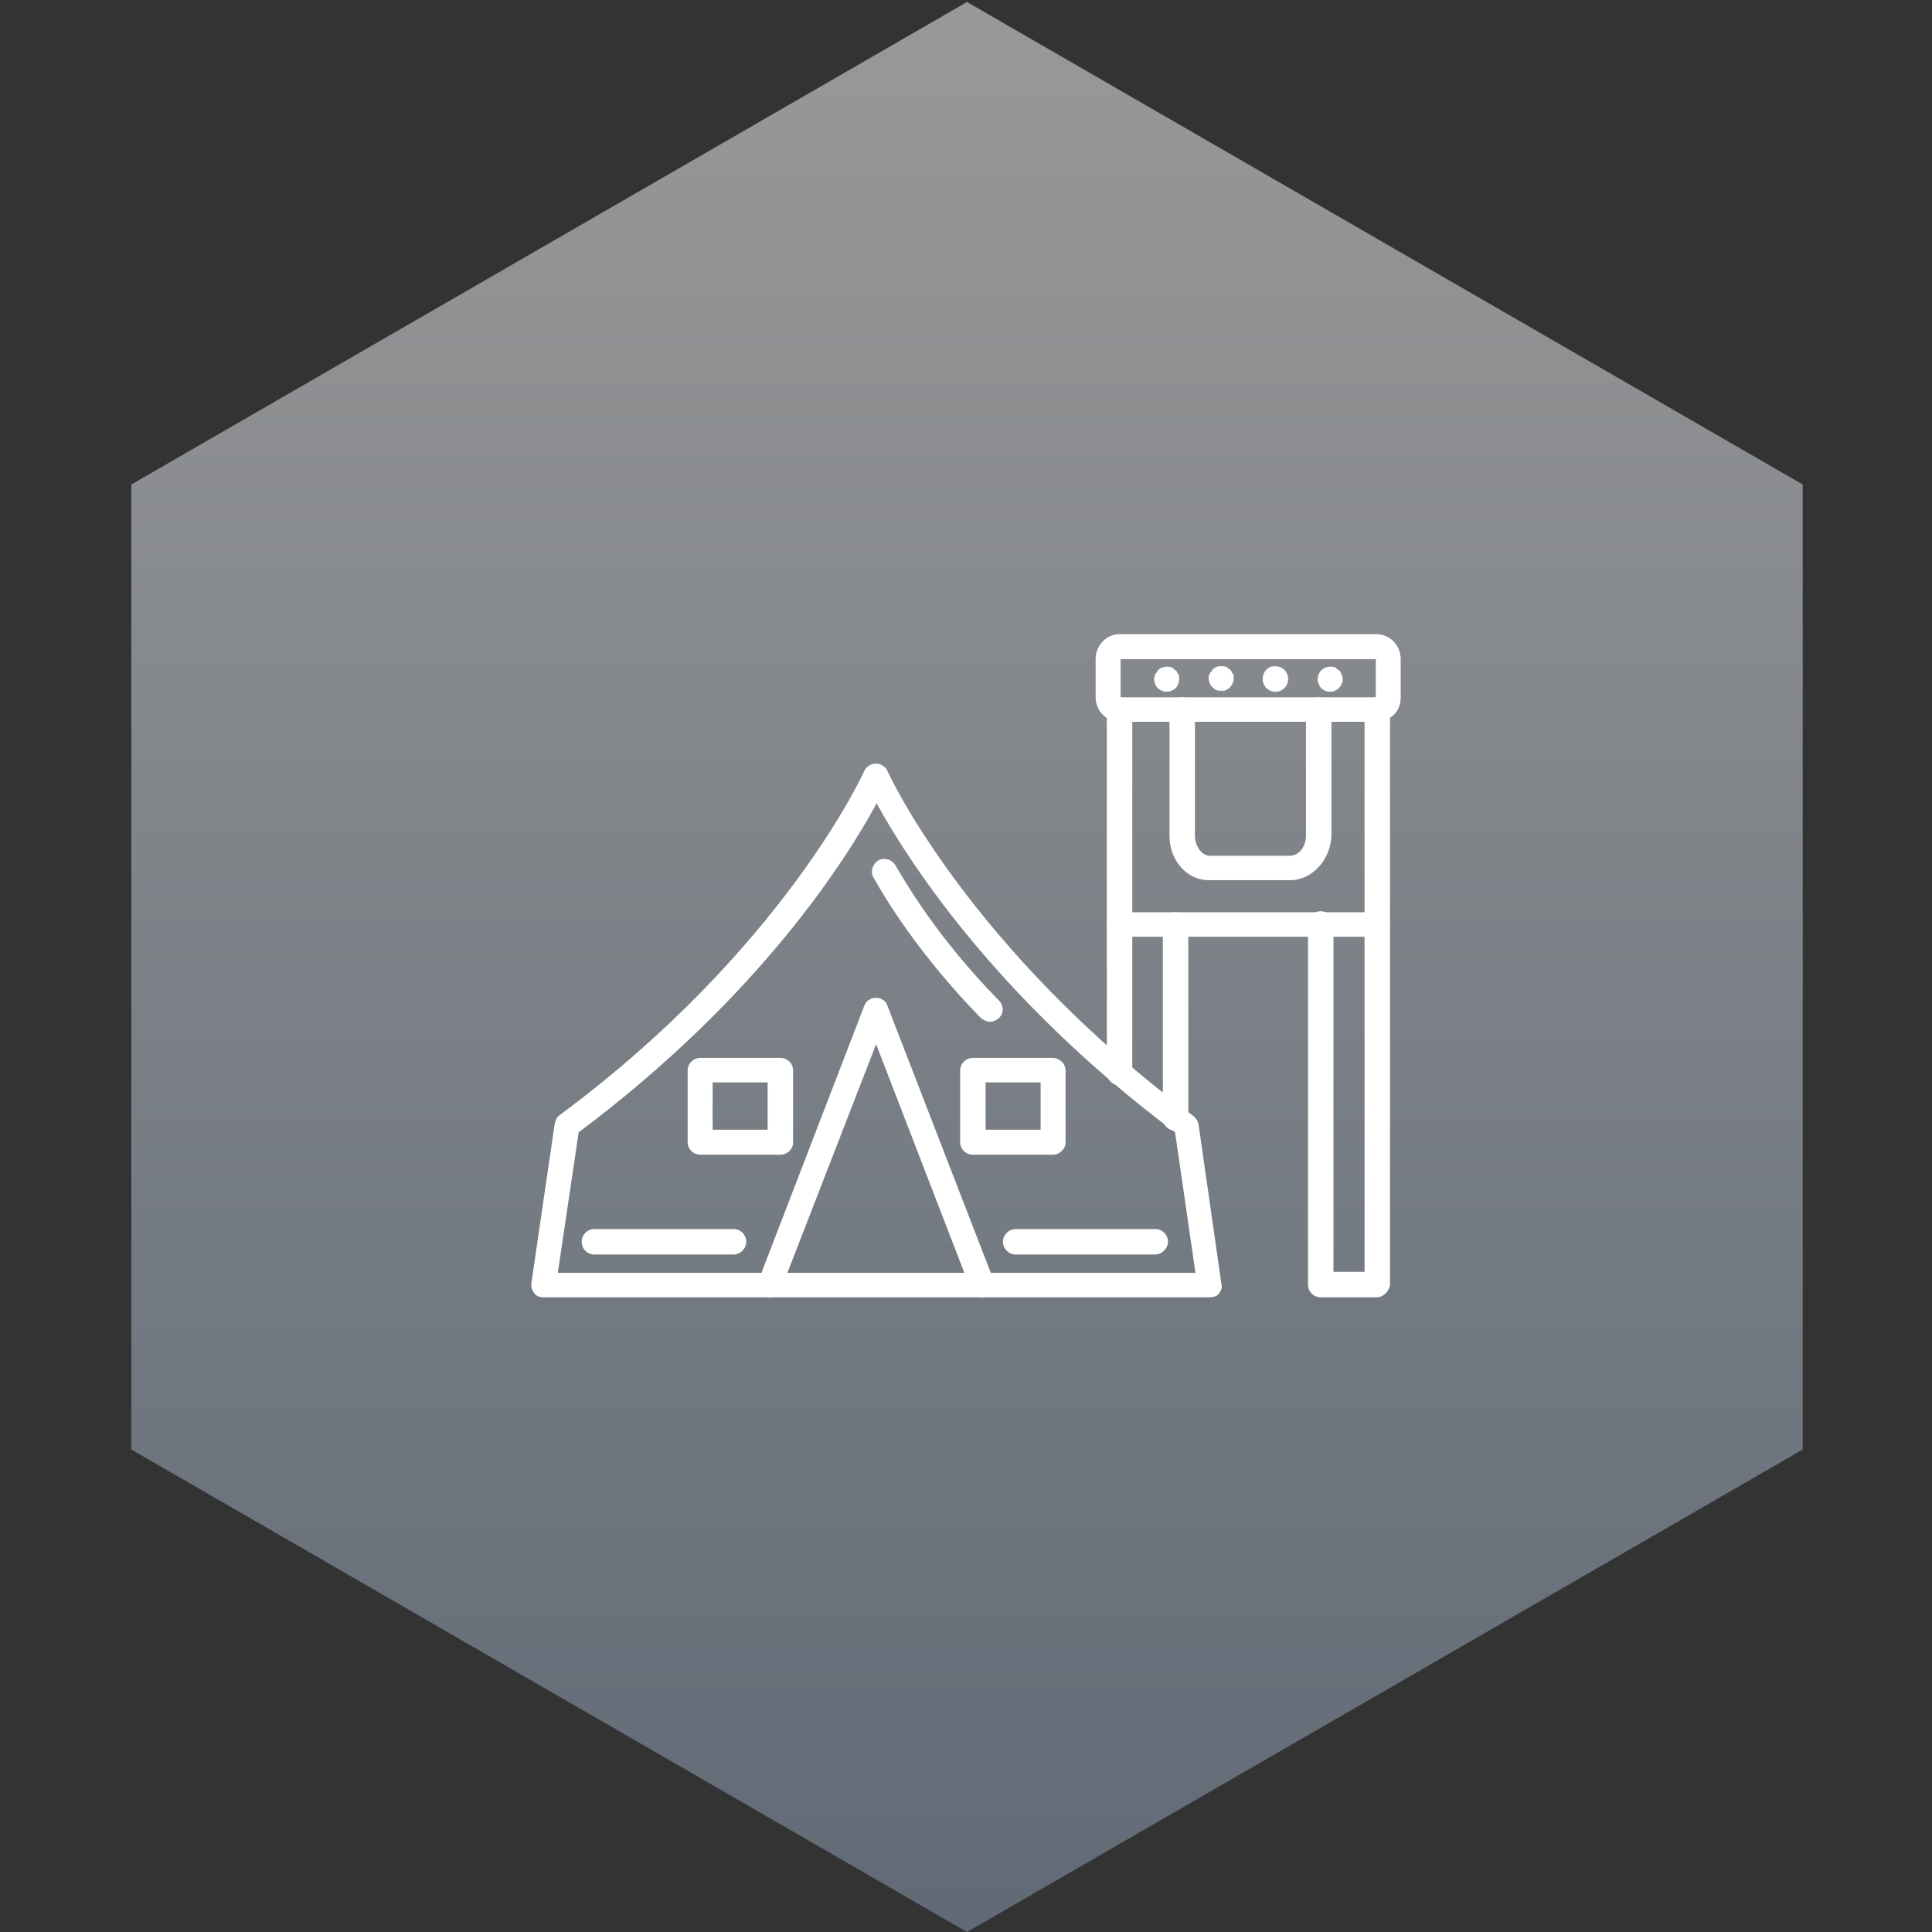 <svg width="160" height="160" viewBox="0 0 160 160" fill="none" xmlns="http://www.w3.org/2000/svg">
<rect x="0" y="0" width="160" height="160" fill="#333333" stroke="none"/>
<g style="mix-blend-mode:hard-light" opacity="0.5">
<path d="M80.083 0.166L149.293 40.125V120.042L80.083 160L10.873 120.042V40.125L80.083 0.166Z" fill="url(#paint0_linear_2036_3097)"/>
</g>
<mask id="mask0_2036_3097" style="mask-type:alpha" maskUnits="userSpaceOnUse" x="10" y="0" width="140" height="160">
<path d="M79.917 0L149.127 39.958V119.875L79.917 159.834L10.707 119.875V39.958L79.917 0Z" fill="url(#paint1_linear_2036_3097)"/>
</mask>
<g mask="url(#mask0_2036_3097)">
</g>
<g clip-path="url(#clip0_2036_3097)">
<path fill-rule="evenodd" clip-rule="evenodd" d="M100.183 107.438H45.013C44.717 107.438 44.422 107.353 44.253 107.1C44.085 106.889 43.958 106.594 44 106.299L45.941 93.055C46.025 92.759 46.109 92.506 46.362 92.338C64.879 78.629 71.543 63.951 71.586 63.824C71.754 63.487 72.134 63.234 72.556 63.234C72.935 63.234 73.315 63.487 73.484 63.824C73.526 63.993 80.275 78.629 98.833 92.422C99.044 92.591 99.171 92.801 99.255 93.097L101.153 106.341C101.238 106.636 101.111 106.931 100.942 107.142C100.774 107.353 100.478 107.438 100.183 107.438ZM46.194 105.413H99.002L97.315 93.772C82.257 82.51 75.002 70.91 72.598 66.524C70.194 70.995 62.981 82.51 47.923 93.772L46.194 105.413Z" fill="white"/>
<path fill-rule="evenodd" clip-rule="evenodd" d="M63.74 107.438C63.614 107.438 63.53 107.438 63.403 107.395C62.855 107.227 62.644 106.594 62.813 106.046L71.586 83.269C71.755 82.847 72.134 82.636 72.556 82.636C72.936 82.636 73.357 82.847 73.484 83.269L82.299 106.046C82.552 106.594 82.257 107.142 81.709 107.395C81.203 107.564 80.612 107.353 80.401 106.805L72.556 86.475L64.668 106.805C64.584 107.227 64.162 107.438 63.74 107.438Z" fill="white"/>
<path fill-rule="evenodd" clip-rule="evenodd" d="M64.626 95.627H58.004C57.413 95.627 56.949 95.163 56.949 94.573V88.668C56.949 88.077 57.413 87.613 58.004 87.613H64.626C65.216 87.613 65.68 88.077 65.68 88.668V94.615C65.68 95.163 65.216 95.627 64.626 95.627ZM59.016 93.561H63.571V89.638H59.016V93.561Z" fill="white"/>
<path fill-rule="evenodd" clip-rule="evenodd" d="M87.192 95.627H80.57C79.98 95.627 79.516 95.163 79.516 94.573V88.668C79.516 88.077 79.98 87.613 80.57 87.613H87.192C87.741 87.613 88.247 88.077 88.247 88.668V94.615C88.247 95.163 87.741 95.627 87.192 95.627ZM81.625 93.561H86.18V89.638H81.625V93.561Z" fill="white"/>
<path fill-rule="evenodd" clip-rule="evenodd" d="M82.003 84.619C81.708 84.619 81.497 84.492 81.244 84.323C76.098 79.051 73.314 74.411 72.344 72.682C72.049 72.218 72.26 71.543 72.766 71.248C73.23 70.995 73.862 71.163 74.158 71.67C75.128 73.315 77.743 77.786 82.72 82.847C83.142 83.269 83.142 83.902 82.72 84.323C82.509 84.492 82.256 84.619 82.003 84.619Z" fill="white"/>
<path fill-rule="evenodd" clip-rule="evenodd" d="M60.745 103.895H49.23C48.64 103.895 48.176 103.431 48.176 102.84C48.176 102.25 48.64 101.786 49.23 101.786H60.745C61.336 101.786 61.8 102.25 61.8 102.84C61.8 103.431 61.294 103.895 60.745 103.895Z" fill="white"/>
<path fill-rule="evenodd" clip-rule="evenodd" d="M95.67 103.895H84.113C83.565 103.895 83.059 103.431 83.059 102.84C83.059 102.25 83.565 101.786 84.113 101.786H95.67C96.261 101.786 96.725 102.25 96.725 102.84C96.725 103.431 96.176 103.895 95.67 103.895Z" fill="white"/>
<path fill-rule="evenodd" clip-rule="evenodd" d="M113.975 59.775H92.717C91.62 59.775 90.734 58.847 90.734 57.751V54.587C90.734 53.448 91.62 52.52 92.717 52.52H113.975C115.114 52.52 116 53.448 116 54.587V57.793C116 58.931 115.114 59.775 113.975 59.775ZM92.801 57.751H113.933V54.587H92.801V57.751Z" fill="white"/>
<path fill-rule="evenodd" clip-rule="evenodd" d="M113.975 77.575H92.717C92.168 77.575 91.662 77.111 91.662 76.52V58.805C91.662 58.215 92.168 57.751 92.717 57.751C93.307 57.751 93.771 58.215 93.771 58.805V75.55H113.005V58.805C113.005 58.215 113.469 57.751 114.059 57.751C114.65 57.751 115.114 58.215 115.114 58.805V76.605C114.987 77.111 114.565 77.575 113.975 77.575Z" fill="white"/>
<path fill-rule="evenodd" clip-rule="evenodd" d="M106.848 72.893H100.099C98.286 72.893 96.852 71.248 96.852 69.223V58.805C96.852 58.215 97.316 57.751 97.906 57.751C98.497 57.751 98.96 58.215 98.96 58.805V69.223C98.96 70.109 99.551 70.868 100.184 70.868H106.848C107.565 70.868 108.156 70.109 108.156 69.223V58.805C108.156 58.215 108.62 57.751 109.21 57.751C109.758 57.751 110.265 58.215 110.265 58.805V69.223C110.18 71.206 108.662 72.893 106.848 72.893Z" fill="white"/>
<path fill-rule="evenodd" clip-rule="evenodd" d="M113.976 107.438H109.379C108.788 107.438 108.324 106.974 108.324 106.383V76.52C108.324 75.972 108.788 75.466 109.379 75.466C109.969 75.466 110.433 75.972 110.433 76.52V105.329H113.006V76.605C113.006 76.014 113.47 75.55 114.061 75.55C114.651 75.55 115.115 76.014 115.115 76.605V106.468C114.989 106.974 114.567 107.438 113.976 107.438Z" fill="white"/>
<path fill-rule="evenodd" clip-rule="evenodd" d="M97.356 93.645C96.766 93.645 96.302 93.181 96.302 92.591V76.605C96.302 76.014 96.766 75.55 97.356 75.55C97.947 75.55 98.411 76.014 98.411 76.605V92.633C98.411 93.223 97.947 93.645 97.356 93.645ZM92.717 89.891C92.168 89.891 91.662 89.427 91.662 88.837V76.52C91.662 75.972 92.168 75.466 92.717 75.466C93.307 75.466 93.771 75.972 93.771 76.52V88.837C93.771 89.469 93.307 89.891 92.717 89.891Z" fill="white"/>
<path fill-rule="evenodd" clip-rule="evenodd" d="M96.598 57.286C96.303 57.286 96.092 57.16 95.881 56.991C95.713 56.822 95.586 56.527 95.586 56.274C95.586 56.232 95.586 56.148 95.586 56.063C95.586 55.979 95.67 55.937 95.67 55.852C95.67 55.81 95.713 55.768 95.797 55.684C95.839 55.642 95.839 55.557 95.881 55.515C96.134 55.262 96.472 55.178 96.851 55.22C96.894 55.22 96.936 55.262 97.02 55.262C97.062 55.262 97.147 55.346 97.189 55.388C97.231 55.473 97.315 55.473 97.358 55.515C97.442 55.557 97.484 55.642 97.484 55.684C97.526 55.768 97.526 55.81 97.611 55.852C97.611 55.937 97.653 55.979 97.653 56.063V56.274C97.653 56.527 97.526 56.822 97.358 56.991C97.315 57.033 97.231 57.118 97.189 57.118C97.147 57.16 97.062 57.16 97.02 57.202C96.936 57.202 96.894 57.286 96.851 57.286C96.725 57.202 96.64 57.286 96.598 57.286Z" fill="white"/>
<path fill-rule="evenodd" clip-rule="evenodd" d="M101.112 57.202C101.07 57.202 100.985 57.202 100.943 57.202C100.859 57.202 100.817 57.16 100.774 57.16C100.69 57.16 100.648 57.118 100.564 57.033C100.521 56.991 100.479 56.991 100.395 56.907C100.226 56.738 100.1 56.443 100.1 56.232C100.1 56.148 100.1 56.106 100.1 55.979C100.1 55.937 100.184 55.852 100.184 55.81C100.184 55.768 100.226 55.684 100.311 55.642C100.353 55.557 100.353 55.515 100.395 55.473C100.479 55.389 100.521 55.346 100.564 55.346C100.648 55.262 100.69 55.262 100.774 55.22C100.817 55.22 100.859 55.178 100.943 55.178H101.365C101.407 55.178 101.449 55.22 101.534 55.22C101.576 55.22 101.618 55.262 101.702 55.346C101.745 55.389 101.829 55.389 101.871 55.473C101.913 55.515 101.998 55.557 101.998 55.642C102.04 55.684 102.04 55.768 102.124 55.81C102.124 55.852 102.166 55.937 102.166 55.979V56.232C102.166 56.443 102.04 56.738 101.871 56.907C101.829 56.991 101.745 57.033 101.702 57.033C101.618 57.118 101.576 57.118 101.534 57.16C101.449 57.16 101.407 57.202 101.365 57.202C101.238 57.202 101.154 57.202 101.112 57.202Z" fill="white"/>
<path fill-rule="evenodd" clip-rule="evenodd" d="M105.625 57.287C105.034 57.287 104.57 56.823 104.57 56.232C104.57 55.642 104.992 55.178 105.54 55.178H105.625C106.215 55.178 106.679 55.642 106.679 56.232C106.679 56.823 106.215 57.287 105.625 57.287Z" fill="white"/>
<path fill-rule="evenodd" clip-rule="evenodd" d="M110.137 57.286C109.842 57.286 109.589 57.16 109.42 56.991C109.378 56.907 109.294 56.865 109.294 56.822C109.252 56.738 109.252 56.696 109.209 56.612C109.209 56.569 109.125 56.527 109.125 56.443C109.125 56.401 109.125 56.316 109.125 56.232C109.125 55.937 109.252 55.684 109.42 55.515C109.673 55.262 110.011 55.178 110.348 55.22C110.433 55.22 110.475 55.262 110.559 55.262C110.601 55.262 110.643 55.346 110.728 55.388C110.77 55.473 110.812 55.473 110.897 55.515C111.065 55.684 111.192 55.979 111.192 56.232V56.443C111.192 56.527 111.107 56.569 111.107 56.612C111.107 56.696 111.065 56.738 111.023 56.822C110.939 56.865 110.939 56.907 110.897 56.991C110.812 57.033 110.77 57.118 110.728 57.118C110.643 57.16 110.601 57.16 110.559 57.202C110.475 57.202 110.433 57.286 110.348 57.286C110.306 57.202 110.264 57.286 110.137 57.286Z" fill="white"/>
</g>
<defs>
<linearGradient id="paint0_linear_2036_3097" x1="80.083" y1="160" x2="80.083" y2="0.166" gradientUnits="userSpaceOnUse">
<stop stop-color="#8EA1B9"/>
<stop offset="1" stop-color="white"/>
</linearGradient>
<linearGradient id="paint1_linear_2036_3097" x1="79.917" y1="159.834" x2="79.917" y2="0" gradientUnits="userSpaceOnUse">
<stop stop-color="#8EA1B9"/>
<stop offset="1" stop-color="white"/>
</linearGradient>
<clipPath id="clip0_2036_3097">
<rect width="72" height="72" fill="white" transform="translate(44 44)"/>
</clipPath>
</defs>
</svg>
